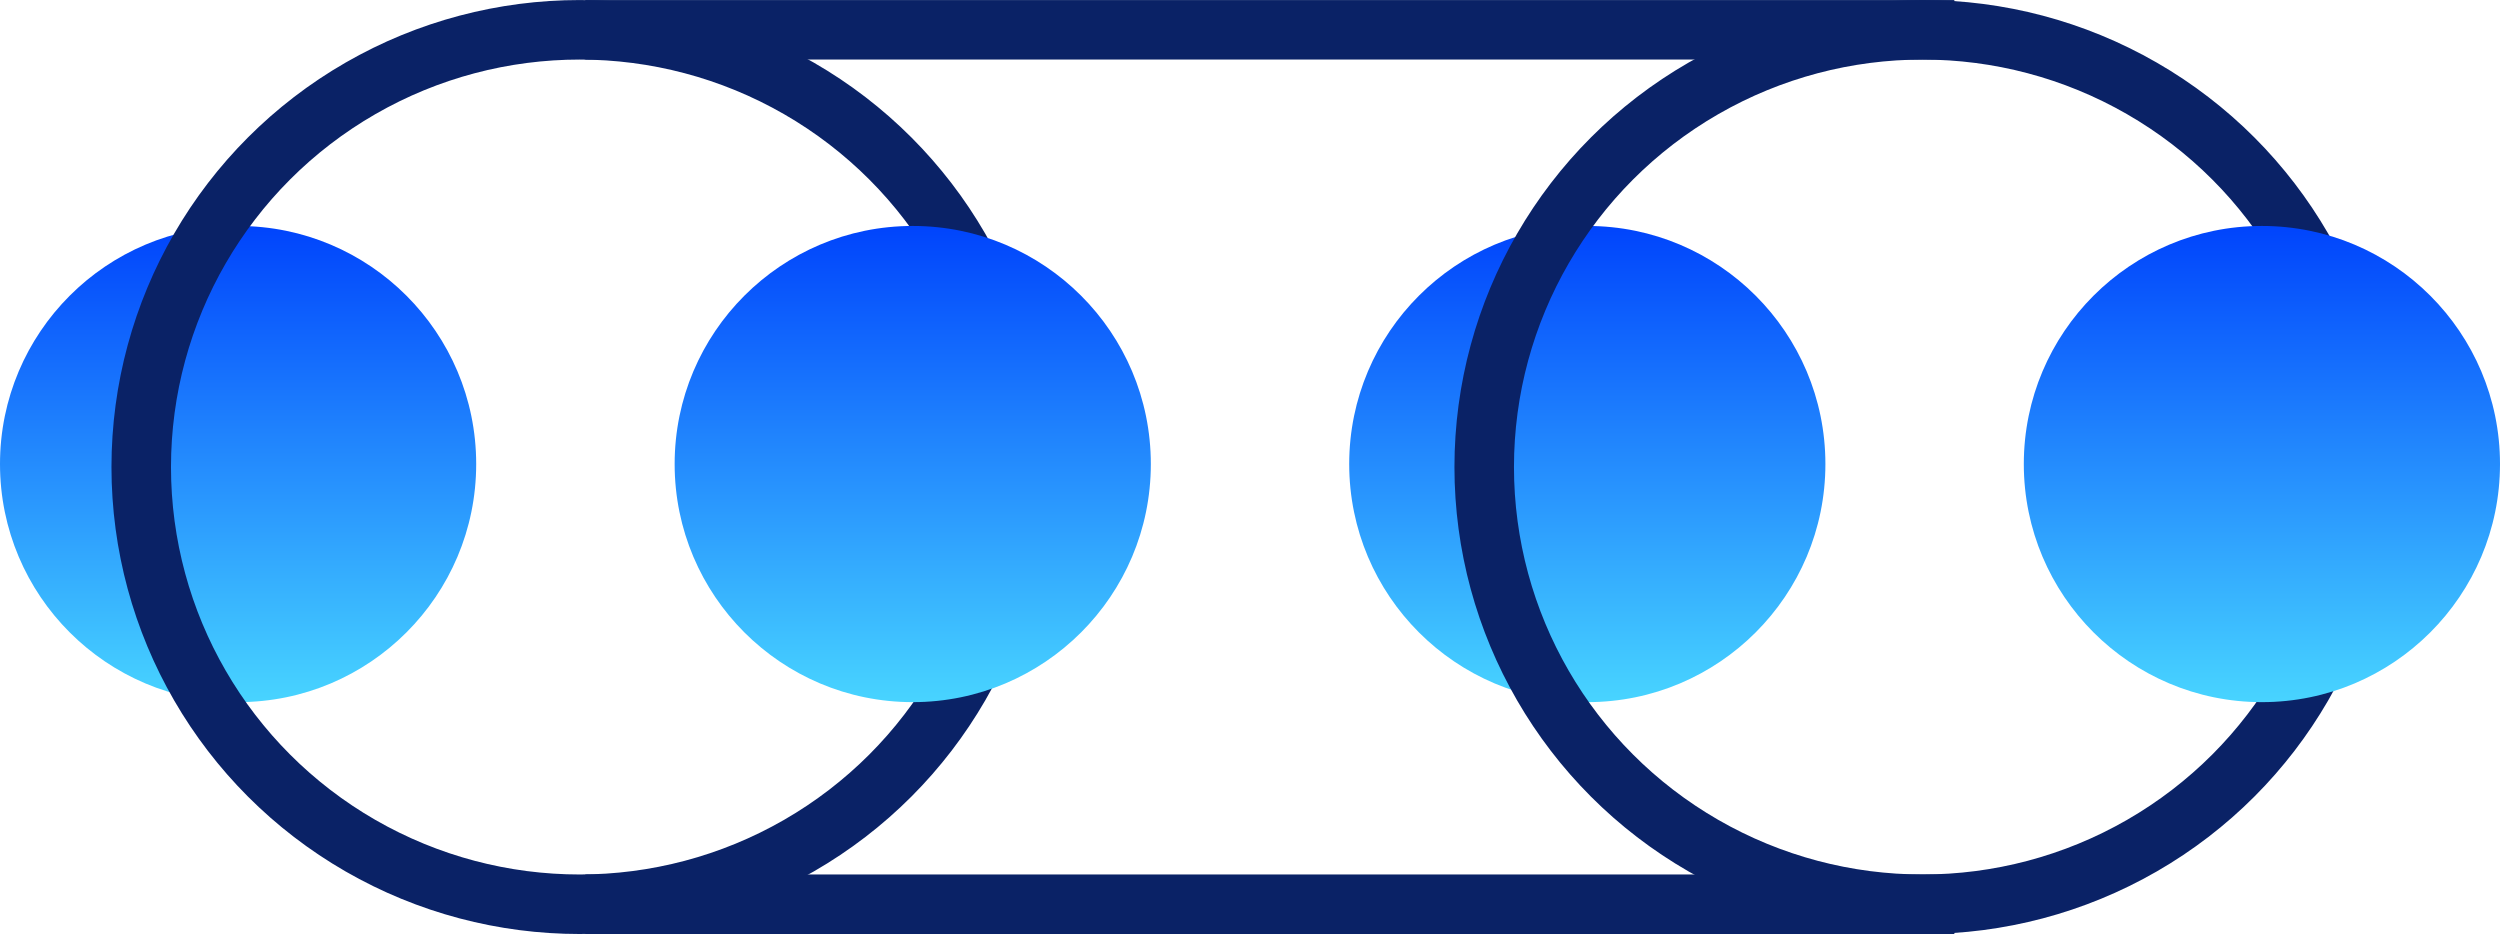 <?xml version="1.0" encoding="UTF-8"?>
<svg xmlns="http://www.w3.org/2000/svg" xmlns:xlink="http://www.w3.org/1999/xlink" width="63" height="23.537" viewBox="0 0 63 23.537">
  <defs>
    <linearGradient id="a" x1="1" y1="0.5" x2="0" y2="0.5" gradientUnits="objectBoundingBox">
      <stop offset="0" stop-color="#0044fc"></stop>
      <stop offset="1" stop-color="#48d4ff"></stop>
    </linearGradient>
  </defs>
  <g transform="translate(2.059 -19.526)">
    <g transform="translate(1 0)">
      <circle cx="6" cy="6" r="6" transform="translate(-3.059 37.22) rotate(-90)" fill="url(#a)"></circle>
      <circle cx="6" cy="6" r="6" transform="translate(30.941 37.22) rotate(-90)" fill="url(#a)"></circle>
      <g transform="translate(0 8.344)">
        <line x1="33" transform="translate(12.441 11.933)" fill="none" stroke="#0a2266" stroke-linecap="square" stroke-linejoin="bevel" stroke-width="1.5"></line>
      </g>
      <ellipse cx="11.049" cy="11.018" rx="11.049" ry="11.018" transform="translate(0.5 20.277)" fill="none" stroke="#0a2266" stroke-width="1.5"></ellipse>
      <ellipse cx="11.049" cy="11.018" rx="11.049" ry="11.018" transform="translate(34.343 20.277)" fill="none" stroke="#0a2266" stroke-width="1.5"></ellipse>
      <g transform="translate(0 30.38)">
        <line x1="33" transform="translate(12.441 11.933)" fill="none" stroke="#0a2266" stroke-linecap="square" stroke-linejoin="bevel" stroke-width="1.5"></line>
      </g>
      <circle cx="6" cy="6" r="6" transform="translate(13.942 37.22) rotate(-90)" fill="url(#a)"></circle>
      <circle cx="6" cy="6" r="6" transform="translate(47.941 37.22) rotate(-90)" fill="url(#a)"></circle>
    </g>
  </g>
</svg>
